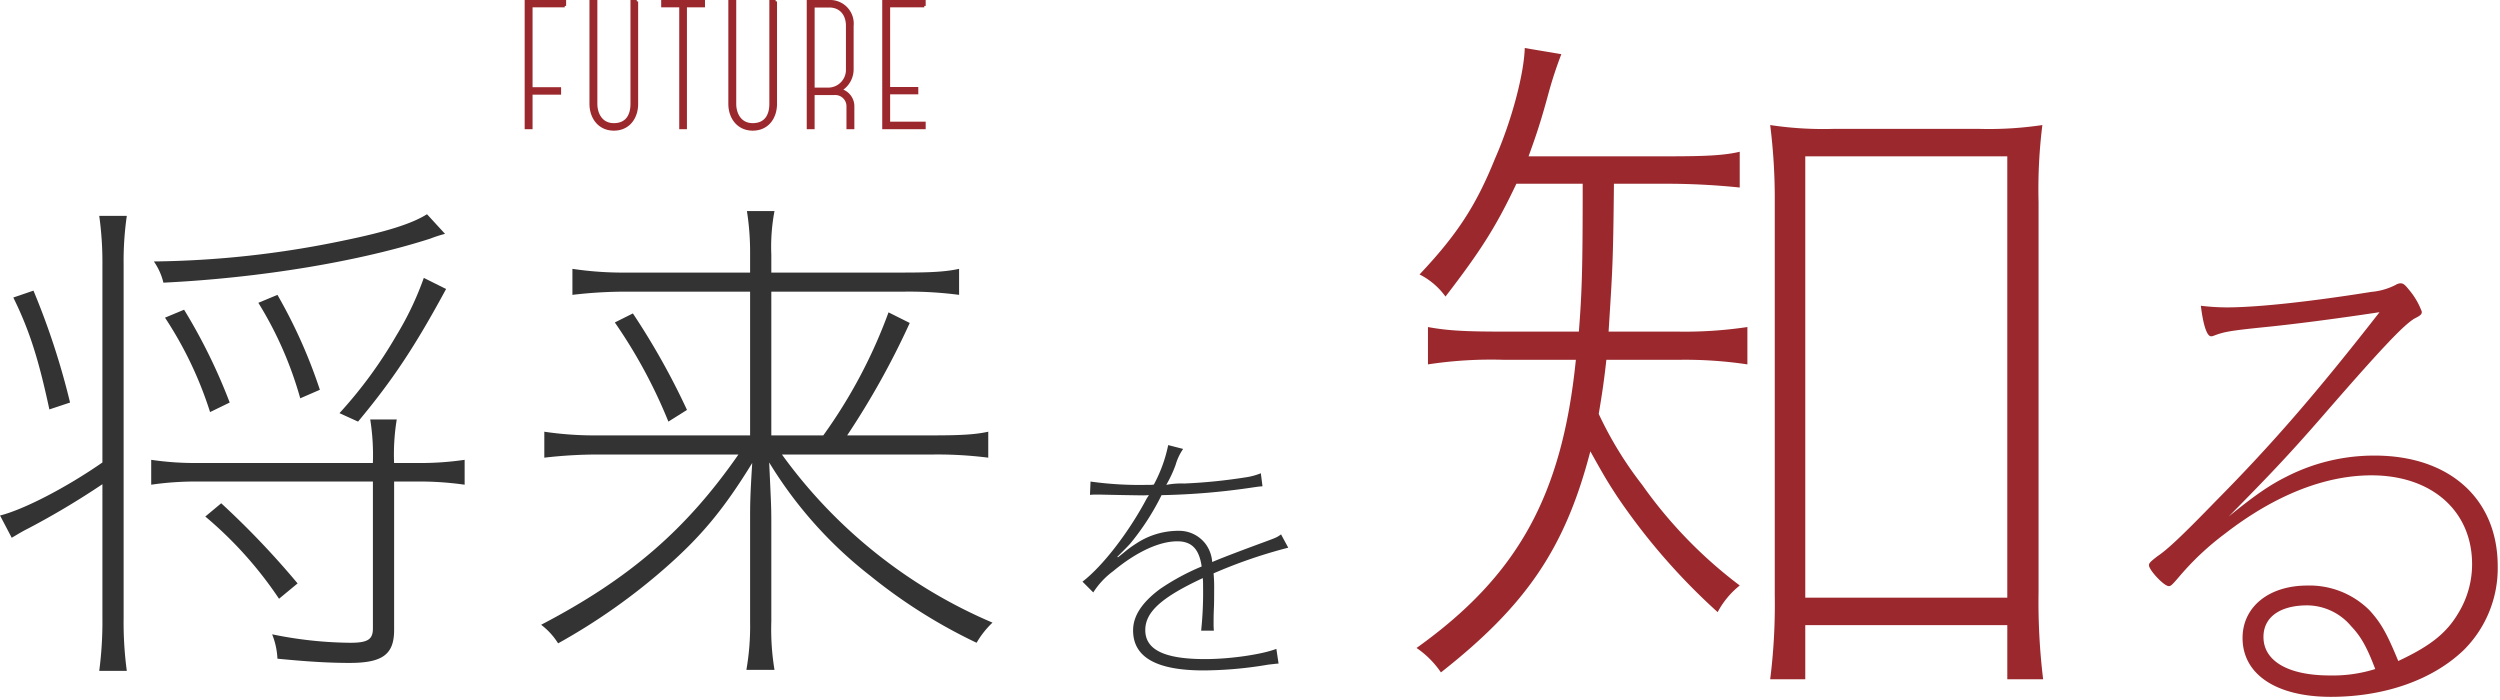 <svg xmlns="http://www.w3.org/2000/svg" viewBox="0 0 443 124" width="443" height="124"><defs><style>.cls-1,.cls-2{fill:#333;fill-rule:evenodd}.cls-2{fill:#9b282d}</style></defs><path d="M203.975 85.92h-.833a62.226 62.226 0 0 1-9.9-.59l-.1 2.36a11.773 11.773 0 0 1 1.225-.05h.539c1.813.05 6.86.14 7.742.14.343 0 .735-.04.931-.04-.049.09-.1.14-.147.24-.1.15-.1.15-.2.29-3.185 6.03-7.84 12.06-11.417 14.8l1.911 1.91a14.045 14.045 0 0 1 3.528-3.77c4.067-3.38 8.134-5.29 11.368-5.29 2.549 0 3.872 1.37 4.313 4.46a41.068 41.068 0 0 0-7.351 3.97c-3.234 2.4-4.8 4.8-4.8 7.35 0 4.75 4.116 7.1 12.5 7.1a70.069 70.069 0 0 0 11.466-1.03c.882-.09 1.127-.14 1.813-.19l-.392-2.6c-2.548.98-8.134 1.81-12.642 1.81-7.2 0-10.585-1.66-10.585-5.14 0-3.24 2.94-5.83 10.193-9.21.049.68.049.88.049 1.71a64.162 64.162 0 0 1-.343 7.6h2.254a12.561 12.561 0 0 1-.049-1.28c0-.49 0-1.47.049-2.55.049-.93.049-2.4.049-3.28a27.671 27.671 0 0 0-.1-3.04 87.613 87.613 0 0 1 13.23-4.55l-1.274-2.36c-.735.54-.882.59-3.136 1.42-2.548.94-6.762 2.5-9.065 3.48a6.144 6.144 0 0 0-1.078-3.08 5.873 5.873 0 0 0-4.852-2.45 13.5 13.5 0 0 0-7.448 2.2 21.01 21.01 0 0 0-2.352 1.72c-.245.19-.539.44-.98.78l-.1-.1c1.274-1.27 1.813-1.81 2.3-2.35a44.073 44.073 0 0 0 5.537-8.57 123.905 123.905 0 0 0 15.926-1.33c.98-.14 1.225-.19 1.96-.24l-.294-2.31a11.458 11.458 0 0 1-2.793.74 94.685 94.685 0 0 1-10.78 1.08 13.949 13.949 0 0 0-3.186.24 21.474 21.474 0 0 0 1.666-3.57 9.52 9.52 0 0 1 1.324-2.8l-2.647-.68a25.258 25.258 0 0 1-2.548 7ZM18.147 81.95c-6.484 4.51-14 8.36-18.138 9.4l2.067 3.94c1.128-.65 1.692-1.03 3.008-1.69a140.879 140.879 0 0 0 13.063-7.8v23.68a66.458 66.458 0 0 1-.563 9.4h4.887a64.353 64.353 0 0 1-.564-9.4V46.89a56.066 56.066 0 0 1 .564-8.64h-4.887a58.926 58.926 0 0 1 .563 8.64v35.06Zm47.932 3.38v26.03c0 1.98-.94 2.54-4.041 2.54a71.2 71.2 0 0 1-13.816-1.5 13.131 13.131 0 0 1 .94 4.32c4.793.47 8.834.75 12.782.75 5.827 0 7.894-1.5 7.894-5.82V85.33h3.756a56.644 56.644 0 0 1 8.74.56v-4.41a54.154 54.154 0 0 1-8.74.56h-3.76a38.278 38.278 0 0 1 .47-7.71h-4.7a40.028 40.028 0 0 1 .47 7.71H35.252a52.724 52.724 0 0 1-8.458-.56v4.41a54.392 54.392 0 0 1 8.458-.56h30.827Zm-53.665-14A131.711 131.711 0 0 0 5.93 51.5l-3.572 1.22c2.914 5.92 4.511 11.09 6.391 19.83Zm28.289 0a99.241 99.241 0 0 0-8.082-16.45l-3.384 1.41a67.249 67.249 0 0 1 7.989 16.73Zm15.978-2.26a90.639 90.639 0 0 0-7.519-16.82l-3.383 1.41a65.849 65.849 0 0 1 7.424 16.92Zm6.766 5.64c6.109-7.33 10.057-13.25 15.6-23.5l-3.948-1.97a54.414 54.414 0 0 1-4.887 10.25 78.5 78.5 0 0 1-10.056 13.72Zm-10.714 28.67A149.871 149.871 0 0 0 39.2 89.18l-2.82 2.35a69.186 69.186 0 0 1 13.064 14.57Zm22.932-65.42c-2.725 1.7-7.142 3.1-14.943 4.7a172.188 172.188 0 0 1-33.458 3.67 11.01 11.01 0 0 1 1.692 3.76c17.292-.85 34.679-3.76 47.273-7.8a22.607 22.607 0 0 1 2.632-.85Zm74.452 39.19a142.6 142.6 0 0 0 11.09-19.92l-3.76-1.88a90.2 90.2 0 0 1-11.56 21.8h-9.21V51.68h23.5a68.552 68.552 0 0 1 9.774.57v-4.61c-2.161.47-4.511.66-9.774.66h-23.5v-3.19a33.874 33.874 0 0 1 .564-7.71h-4.887a46.981 46.981 0 0 1 .564 7.71v3.19h-21.992a60.215 60.215 0 0 1-9.493-.66v4.61a79.549 79.549 0 0 1 9.493-.57h21.992v25.47h-26.974a60.256 60.256 0 0 1-9.492-.65v4.6a81.676 81.676 0 0 1 9.492-.56h24.906c-9.21 13.25-19.267 21.99-34.962 30.17a12.307 12.307 0 0 1 3.008 3.29 108.805 108.805 0 0 0 19.078-13.44c6.2-5.45 10.245-10.25 15.32-18.52-.376 6.02-.376 7.33-.376 10.34v17.76a45.263 45.263 0 0 1-.658 8.56h4.981a44.291 44.291 0 0 1-.564-8.56V92.38c0-2.73-.094-4.14-.376-10.43a74.476 74.476 0 0 0 17.951 20.11 94.08 94.08 0 0 0 18.8 11.84 15.745 15.745 0 0 1 2.819-3.57 88.937 88.937 0 0 1-37.311-29.79h26.785a71.227 71.227 0 0 1 9.774.56v-4.6c-2.161.47-4.511.65-9.774.65h-15.228Zm-28.383-4.51a128.179 128.179 0 0 0-9.587-17.1l-3.2 1.6a90.146 90.146 0 0 1 9.492 17.57Z" class="cls-1"/><path d="M394.924 91.53c7.2-7.3 10.712-10.99 16.494-17.63 10.618-12.23 14.409-16.21 16.4-17.44 1.138-.57 1.327-.76 1.327-1.23a12.844 12.844 0 0 0-2.275-3.89c-.758-.95-1.043-1.14-1.517-1.14a1.812 1.812 0 0 0-.853.29 11.592 11.592 0 0 1-4.266 1.23c-11.28 1.8-20.381 2.75-25.689 2.75a39.023 39.023 0 0 1-4.551-.29c.38 3.23 1.043 5.41 1.8 5.41a.983.983 0 0 0 .474-.1c1.8-.66 2.465-.85 9.006-1.52 4.835-.47 12.892-1.51 20.381-2.65-11.091 14.22-19.054 23.41-29.007 33.46-6.162 6.35-8.627 8.63-10.333 9.77-1.233.95-1.517 1.23-1.517 1.61 0 .85 2.654 3.7 3.508 3.7.379 0 .568-.19 1.8-1.62a49.026 49.026 0 0 1 8.152-7.67c8.816-6.83 17.727-10.34 25.974-10.34 10.712 0 17.822 6.35 17.822 15.74a16.591 16.591 0 0 1-2.465 8.72c-2.085 3.51-4.929 5.78-10.617 8.44-1.99-4.84-3.033-6.73-5.119-9.01a15.018 15.018 0 0 0-11-4.36c-6.825 0-11.471 3.79-11.471 9.29 0 6.45 5.973 10.43 15.642 10.43 9.574 0 18.106-3.03 23.6-8.34a20.472 20.472 0 0 0 5.972-14.79c0-11.95-8.531-19.62-21.8-19.62a34.076 34.076 0 0 0-15.736 3.79c-2.837 1.42-5.491 3.22-10.136 7.01Zm25.974 27.02a24.983 24.983 0 0 1-8.058 1.14c-7.394 0-11.754-2.56-11.754-6.83 0-3.51 2.938-5.59 7.773-5.59a10.277 10.277 0 0 1 7.773 3.7c1.706 1.8 2.749 3.6 4.262 7.58ZM270.859 27.7c1.486-4.06 2.3-6.62 3.512-11.08a71.031 71.031 0 0 1 2.3-7.02l-6.483-1.09c-.135 4.6-2.3 12.84-5.269 19.59-3.377 8.38-6.754 13.51-13.373 20.53a12.744 12.744 0 0 1 4.593 3.92c6.349-8.24 9.051-12.56 12.563-19.99h11.752c0 15.4-.135 19.05-.676 26.2h-13.1c-6.618 0-10-.13-13.643-.81v6.62a73.813 73.813 0 0 1 13.508-.81h12.7c-2.431 24.05-10.266 38.23-28.232 51.06a16.306 16.306 0 0 1 4.323 4.33c15.129-11.89 22.018-22.02 26.475-39.18 2.7 4.86 3.242 5.68 4.728 7.97a112.53 112.53 0 0 0 17.831 20.53 15.02 15.02 0 0 1 3.917-4.72 80.322 80.322 0 0 1-17.29-17.83 65.8 65.8 0 0 1-7.7-12.57c.541-3.24.946-5.81 1.351-9.59h12.7a74.3 74.3 0 0 1 12.292.81v-6.62a74.978 74.978 0 0 1-12.427.81h-12.169c.676-10.8.811-12.02.946-26.2h9.591a125.9 125.9 0 0 1 12.7.67v-6.34c-2.836.67-6.213.81-12.7.81h-24.72Zm54.3-4.87a63.333 63.333 0 0 1-11.482-.67 104.2 104.2 0 0 1 .811 13.64v69.7a105.505 105.505 0 0 1-.811 14.86h6.217v-9.59h35.8v9.59h6.349a113.966 113.966 0 0 1-.81-15.53V35.8a91.691 91.691 0 0 1 .675-13.64 64.237 64.237 0 0 1-11.482.67h-25.26Zm-5.268 4.87h35.8v78.21h-35.797V27.7Z" class="cls-2"/><path fill="#9b282d" fill-rule="evenodd" stroke="#9b282d" stroke-width=".5" d="M100.067 1.05v-.8H93.22v22.39h.9v-6.11h5.055v-.83H94.12V1.05h5.951Zm12.767-.8h-.864v18.17c0 1.99-.863 3.65-3.2 3.65-2.239 0-3.167-1.89-3.167-3.68V.25h-.9v18.14c0 2.5 1.536 4.51 4.063 4.51 2.751 0 4.063-2.21 4.063-4.48V.25Zm11.84 0h-7.262v.8h3.2v21.59h.863V1.05h3.2v-.8Zm12.768 0h-.864v18.17c0 1.99-.864 3.65-3.2 3.65-2.24 0-3.167-1.89-3.167-3.68V.25h-.9v18.14c0 2.5 1.535 4.51 4.063 4.51 2.751 0 4.063-2.21 4.063-4.48V.25Zm13.7 18.68a2.95 2.95 0 0 0-2.272-2.97 4.233 4.233 0 0 0 2.144-3.68V4.57a3.935 3.935 0 0 0-4.063-4.32h-3.747v22.39h.895V16.6h3.679a2.237 2.237 0 0 1 2.464 2.33v3.71h.9v-3.71Zm-7.039-17.85h2.848c1.919 0 3.2 1.35 3.2 3.49v7.71a3.4 3.4 0 0 1-3.2 3.49h-2.848V1.08Zm19.679-.03v-.8h-7.2v22.39h7.2v-.83h-6.3v-5.34h4.991v-.8h-4.991V1.05h6.3Z"/></svg>
